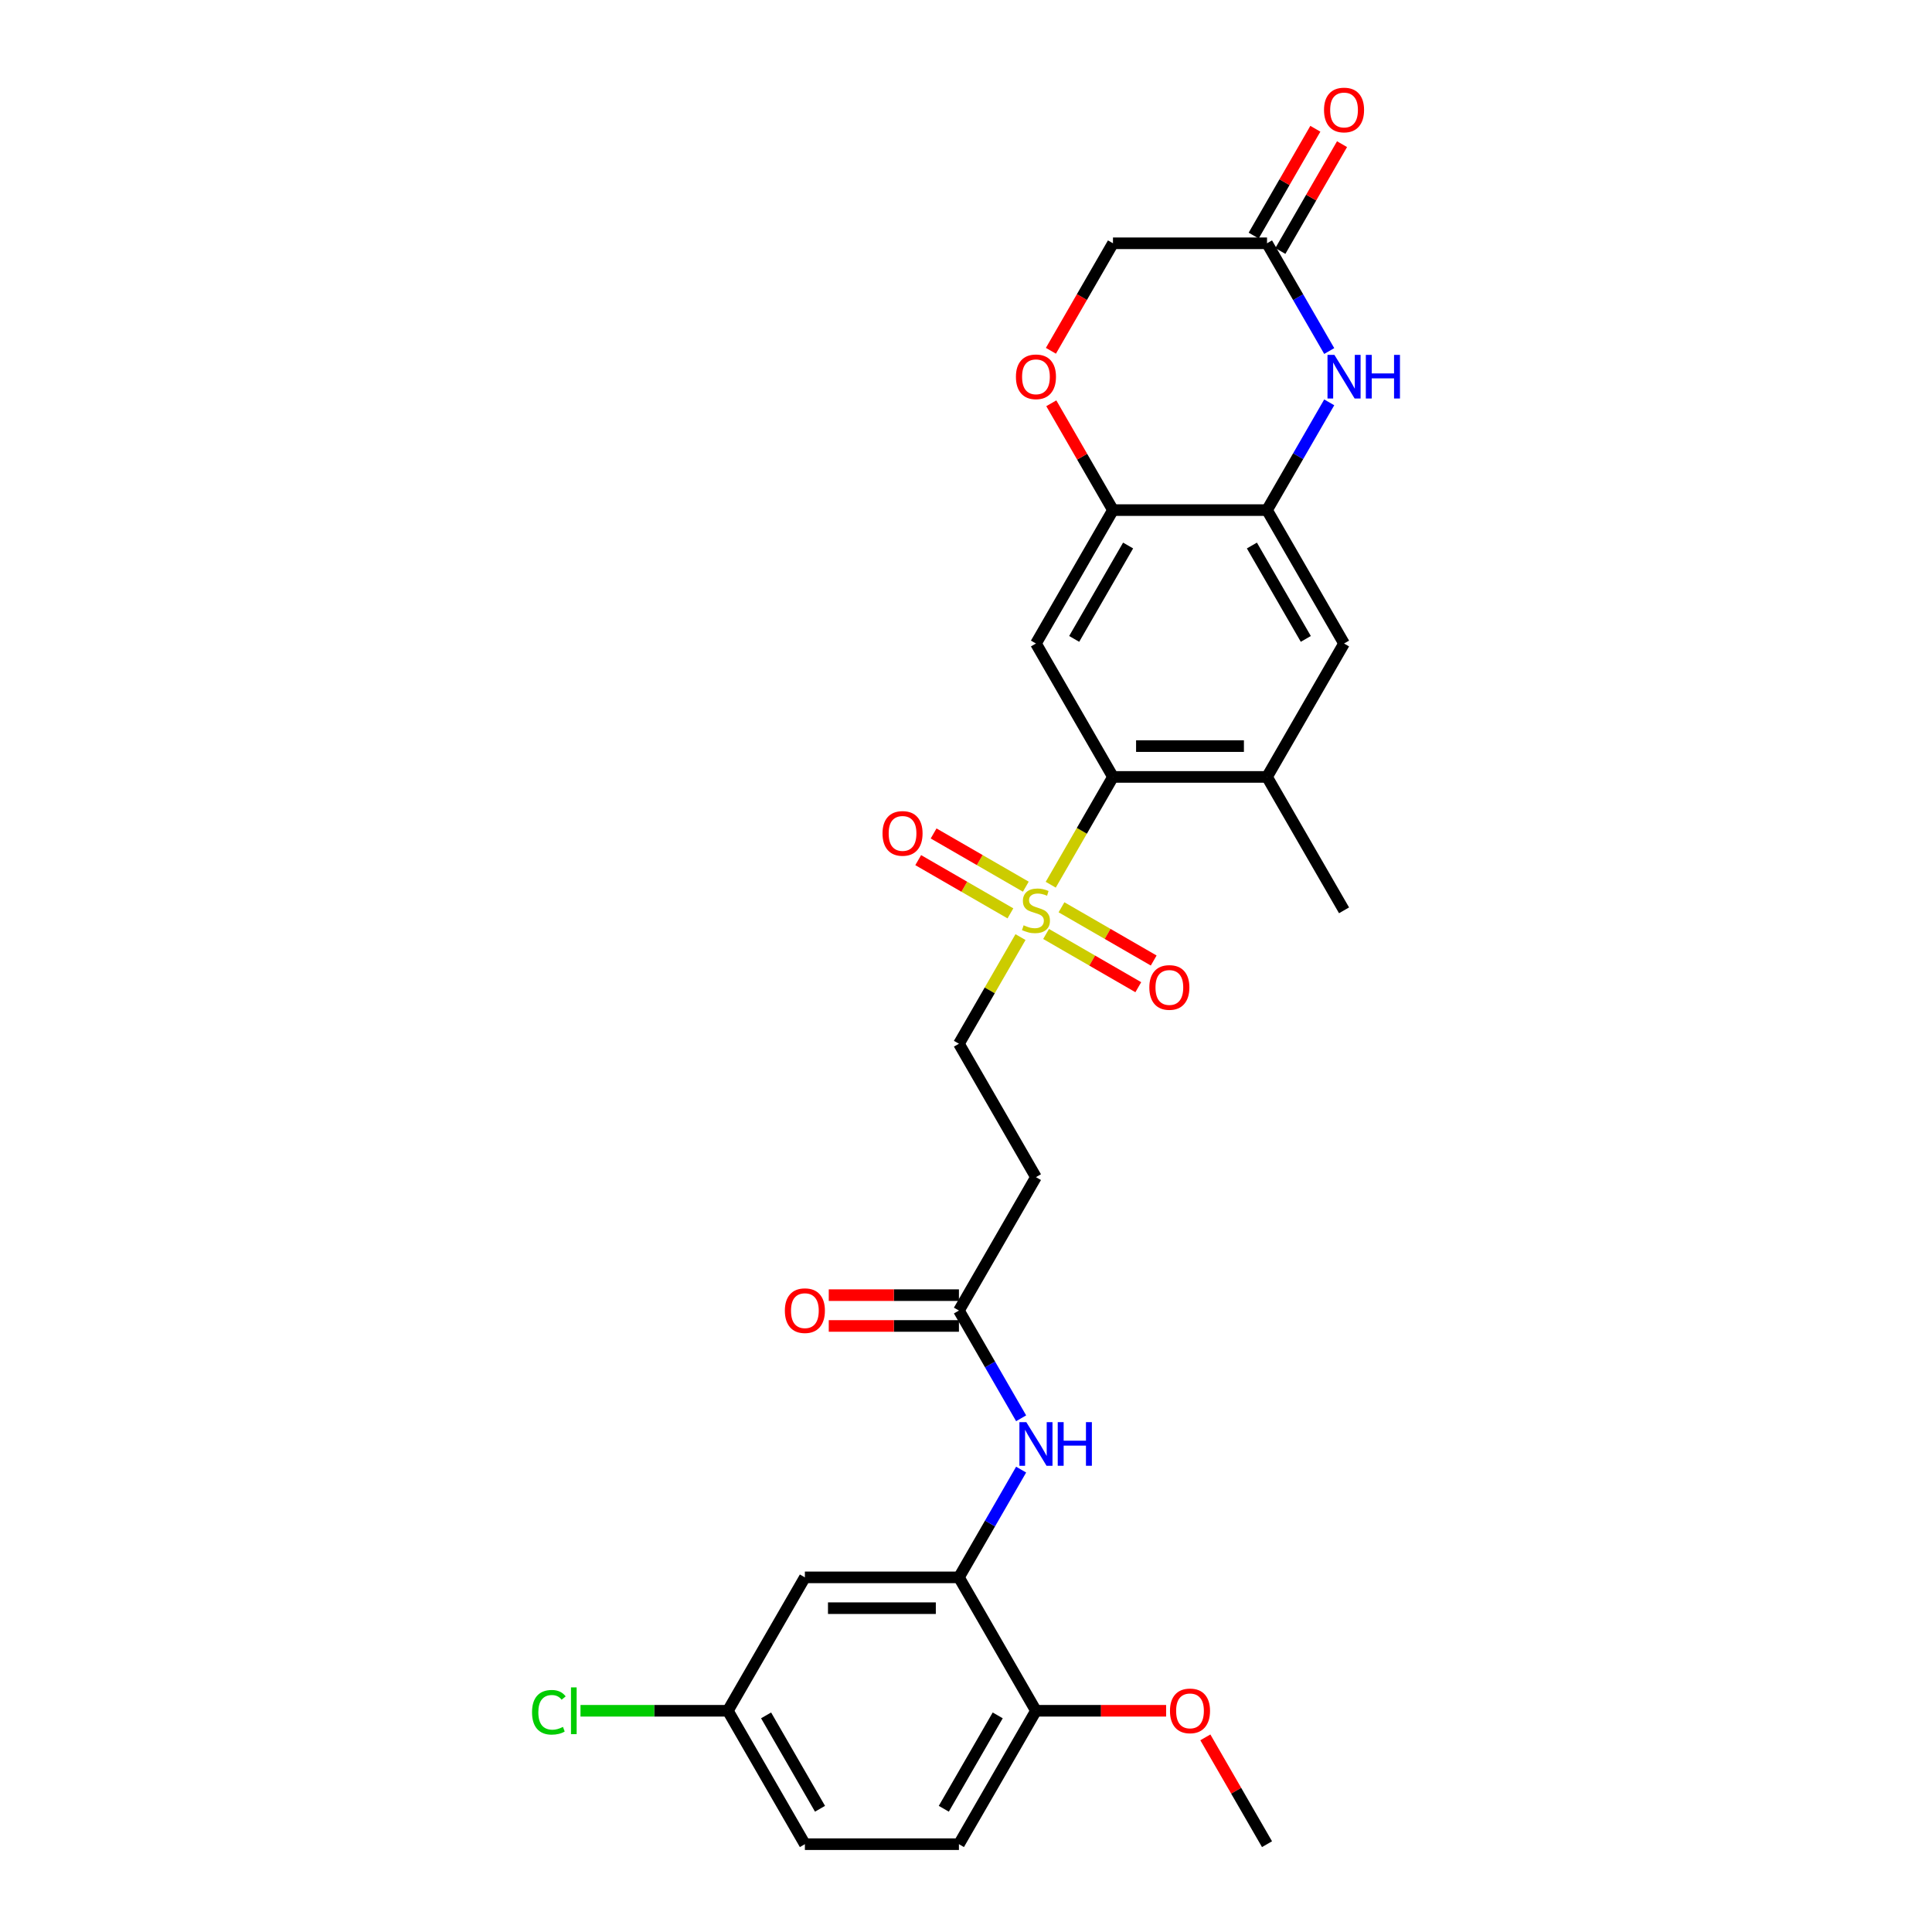 <?xml version='1.0' encoding='iso-8859-1'?>
<svg version='1.1' baseProfile='full'
              xmlns='http://www.w3.org/2000/svg'
                      xmlns:rdkit='http://www.rdkit.org/xml'
                      xmlns:xlink='http://www.w3.org/1999/xlink'
                  xml:space='preserve'
width='1000px' height='1000px' viewBox='0 0 1000 1000'>
<!-- END OF HEADER -->
<rect style='opacity:1.0;fill:#FFFFFF;stroke:none' width='1000' height='1000' x='0' y='0'> </rect>
<path class='bond-0' d='M 543.858,457.931 L 559.966,430.031' style='fill:none;fill-rule:evenodd;stroke:#CCCC00;stroke-width:6px;stroke-linecap:butt;stroke-linejoin:miter;stroke-opacity:1' />
<path class='bond-0' d='M 559.966,430.031 L 576.074,402.131' style='fill:none;fill-rule:evenodd;stroke:#000000;stroke-width:6px;stroke-linecap:butt;stroke-linejoin:miter;stroke-opacity:1' />
<path class='bond-12' d='M 528.206,485.041 L 512.273,512.638' style='fill:none;fill-rule:evenodd;stroke:#CCCC00;stroke-width:6px;stroke-linecap:butt;stroke-linejoin:miter;stroke-opacity:1' />
<path class='bond-12' d='M 512.273,512.638 L 496.34,540.235' style='fill:none;fill-rule:evenodd;stroke:#000000;stroke-width:6px;stroke-linecap:butt;stroke-linejoin:miter;stroke-opacity:1' />
<path class='bond-15' d='M 541.454,483.419 L 565.317,497.196' style='fill:none;fill-rule:evenodd;stroke:#CCCC00;stroke-width:6px;stroke-linecap:butt;stroke-linejoin:miter;stroke-opacity:1' />
<path class='bond-15' d='M 565.317,497.196 L 589.18,510.974' style='fill:none;fill-rule:evenodd;stroke:#FF0000;stroke-width:6px;stroke-linecap:butt;stroke-linejoin:miter;stroke-opacity:1' />
<path class='bond-15' d='M 549.427,469.609 L 573.29,483.386' style='fill:none;fill-rule:evenodd;stroke:#CCCC00;stroke-width:6px;stroke-linecap:butt;stroke-linejoin:miter;stroke-opacity:1' />
<path class='bond-15' d='M 573.29,483.386 L 597.153,497.163' style='fill:none;fill-rule:evenodd;stroke:#FF0000;stroke-width:6px;stroke-linecap:butt;stroke-linejoin:miter;stroke-opacity:1' />
<path class='bond-16' d='M 530.961,458.947 L 507.098,445.17' style='fill:none;fill-rule:evenodd;stroke:#CCCC00;stroke-width:6px;stroke-linecap:butt;stroke-linejoin:miter;stroke-opacity:1' />
<path class='bond-16' d='M 507.098,445.17 L 483.234,431.392' style='fill:none;fill-rule:evenodd;stroke:#FF0000;stroke-width:6px;stroke-linecap:butt;stroke-linejoin:miter;stroke-opacity:1' />
<path class='bond-16' d='M 522.987,472.757 L 499.124,458.98' style='fill:none;fill-rule:evenodd;stroke:#CCCC00;stroke-width:6px;stroke-linecap:butt;stroke-linejoin:miter;stroke-opacity:1' />
<path class='bond-16' d='M 499.124,458.98 L 475.261,445.203' style='fill:none;fill-rule:evenodd;stroke:#FF0000;stroke-width:6px;stroke-linecap:butt;stroke-linejoin:miter;stroke-opacity:1' />
<path class='bond-2' d='M 576.074,402.131 L 536.207,333.08' style='fill:none;fill-rule:evenodd;stroke:#000000;stroke-width:6px;stroke-linecap:butt;stroke-linejoin:miter;stroke-opacity:1' />
<path class='bond-6' d='M 576.074,402.131 L 655.808,402.131' style='fill:none;fill-rule:evenodd;stroke:#000000;stroke-width:6px;stroke-linecap:butt;stroke-linejoin:miter;stroke-opacity:1' />
<path class='bond-6' d='M 588.034,386.184 L 643.848,386.184' style='fill:none;fill-rule:evenodd;stroke:#000000;stroke-width:6px;stroke-linecap:butt;stroke-linejoin:miter;stroke-opacity:1' />
<path class='bond-1' d='M 688.006,208.26 L 671.907,236.144' style='fill:none;fill-rule:evenodd;stroke:#0000FF;stroke-width:6px;stroke-linecap:butt;stroke-linejoin:miter;stroke-opacity:1' />
<path class='bond-1' d='M 671.907,236.144 L 655.808,264.028' style='fill:none;fill-rule:evenodd;stroke:#000000;stroke-width:6px;stroke-linecap:butt;stroke-linejoin:miter;stroke-opacity:1' />
<path class='bond-7' d='M 688.006,181.692 L 671.907,153.808' style='fill:none;fill-rule:evenodd;stroke:#0000FF;stroke-width:6px;stroke-linecap:butt;stroke-linejoin:miter;stroke-opacity:1' />
<path class='bond-7' d='M 671.907,153.808 L 655.808,125.924' style='fill:none;fill-rule:evenodd;stroke:#000000;stroke-width:6px;stroke-linecap:butt;stroke-linejoin:miter;stroke-opacity:1' />
<path class='bond-4' d='M 536.207,333.08 L 576.074,264.028' style='fill:none;fill-rule:evenodd;stroke:#000000;stroke-width:6px;stroke-linecap:butt;stroke-linejoin:miter;stroke-opacity:1' />
<path class='bond-4' d='M 555.998,330.695 L 583.905,282.359' style='fill:none;fill-rule:evenodd;stroke:#000000;stroke-width:6px;stroke-linecap:butt;stroke-linejoin:miter;stroke-opacity:1' />
<path class='bond-3' d='M 655.808,264.028 L 695.675,333.08' style='fill:none;fill-rule:evenodd;stroke:#000000;stroke-width:6px;stroke-linecap:butt;stroke-linejoin:miter;stroke-opacity:1' />
<path class='bond-3' d='M 647.978,282.359 L 675.885,330.695' style='fill:none;fill-rule:evenodd;stroke:#000000;stroke-width:6px;stroke-linecap:butt;stroke-linejoin:miter;stroke-opacity:1' />
<path class='bond-28' d='M 655.808,264.028 L 576.074,264.028' style='fill:none;fill-rule:evenodd;stroke:#000000;stroke-width:6px;stroke-linecap:butt;stroke-linejoin:miter;stroke-opacity:1' />
<path class='bond-8' d='M 576.074,264.028 L 560.114,236.383' style='fill:none;fill-rule:evenodd;stroke:#000000;stroke-width:6px;stroke-linecap:butt;stroke-linejoin:miter;stroke-opacity:1' />
<path class='bond-8' d='M 560.114,236.383 L 544.153,208.738' style='fill:none;fill-rule:evenodd;stroke:#FF0000;stroke-width:6px;stroke-linecap:butt;stroke-linejoin:miter;stroke-opacity:1' />
<path class='bond-5' d='M 496.34,816.442 L 512.439,788.558' style='fill:none;fill-rule:evenodd;stroke:#000000;stroke-width:6px;stroke-linecap:butt;stroke-linejoin:miter;stroke-opacity:1' />
<path class='bond-5' d='M 512.439,788.558 L 528.538,760.674' style='fill:none;fill-rule:evenodd;stroke:#0000FF;stroke-width:6px;stroke-linecap:butt;stroke-linejoin:miter;stroke-opacity:1' />
<path class='bond-14' d='M 496.34,816.442 L 416.606,816.442' style='fill:none;fill-rule:evenodd;stroke:#000000;stroke-width:6px;stroke-linecap:butt;stroke-linejoin:miter;stroke-opacity:1' />
<path class='bond-14' d='M 484.38,832.389 L 428.566,832.389' style='fill:none;fill-rule:evenodd;stroke:#000000;stroke-width:6px;stroke-linecap:butt;stroke-linejoin:miter;stroke-opacity:1' />
<path class='bond-17' d='M 496.34,816.442 L 536.207,885.494' style='fill:none;fill-rule:evenodd;stroke:#000000;stroke-width:6px;stroke-linecap:butt;stroke-linejoin:miter;stroke-opacity:1' />
<path class='bond-11' d='M 655.808,402.131 L 695.675,333.08' style='fill:none;fill-rule:evenodd;stroke:#000000;stroke-width:6px;stroke-linecap:butt;stroke-linejoin:miter;stroke-opacity:1' />
<path class='bond-26' d='M 655.808,402.131 L 695.675,471.183' style='fill:none;fill-rule:evenodd;stroke:#000000;stroke-width:6px;stroke-linecap:butt;stroke-linejoin:miter;stroke-opacity:1' />
<path class='bond-18' d='M 662.714,129.911 L 678.674,102.266' style='fill:none;fill-rule:evenodd;stroke:#000000;stroke-width:6px;stroke-linecap:butt;stroke-linejoin:miter;stroke-opacity:1' />
<path class='bond-18' d='M 678.674,102.266 L 694.635,74.621' style='fill:none;fill-rule:evenodd;stroke:#FF0000;stroke-width:6px;stroke-linecap:butt;stroke-linejoin:miter;stroke-opacity:1' />
<path class='bond-18' d='M 648.903,121.938 L 664.864,94.293' style='fill:none;fill-rule:evenodd;stroke:#000000;stroke-width:6px;stroke-linecap:butt;stroke-linejoin:miter;stroke-opacity:1' />
<path class='bond-18' d='M 664.864,94.293 L 680.825,66.648' style='fill:none;fill-rule:evenodd;stroke:#FF0000;stroke-width:6px;stroke-linecap:butt;stroke-linejoin:miter;stroke-opacity:1' />
<path class='bond-29' d='M 655.808,125.924 L 576.074,125.924' style='fill:none;fill-rule:evenodd;stroke:#000000;stroke-width:6px;stroke-linecap:butt;stroke-linejoin:miter;stroke-opacity:1' />
<path class='bond-20' d='M 543.95,181.565 L 560.012,153.744' style='fill:none;fill-rule:evenodd;stroke:#FF0000;stroke-width:6px;stroke-linecap:butt;stroke-linejoin:miter;stroke-opacity:1' />
<path class='bond-20' d='M 560.012,153.744 L 576.074,125.924' style='fill:none;fill-rule:evenodd;stroke:#000000;stroke-width:6px;stroke-linecap:butt;stroke-linejoin:miter;stroke-opacity:1' />
<path class='bond-9' d='M 528.538,734.106 L 512.439,706.222' style='fill:none;fill-rule:evenodd;stroke:#0000FF;stroke-width:6px;stroke-linecap:butt;stroke-linejoin:miter;stroke-opacity:1' />
<path class='bond-9' d='M 512.439,706.222 L 496.34,678.338' style='fill:none;fill-rule:evenodd;stroke:#000000;stroke-width:6px;stroke-linecap:butt;stroke-linejoin:miter;stroke-opacity:1' />
<path class='bond-10' d='M 496.34,678.338 L 536.207,609.287' style='fill:none;fill-rule:evenodd;stroke:#000000;stroke-width:6px;stroke-linecap:butt;stroke-linejoin:miter;stroke-opacity:1' />
<path class='bond-19' d='M 496.34,670.365 L 462.653,670.365' style='fill:none;fill-rule:evenodd;stroke:#000000;stroke-width:6px;stroke-linecap:butt;stroke-linejoin:miter;stroke-opacity:1' />
<path class='bond-19' d='M 462.653,670.365 L 428.965,670.365' style='fill:none;fill-rule:evenodd;stroke:#FF0000;stroke-width:6px;stroke-linecap:butt;stroke-linejoin:miter;stroke-opacity:1' />
<path class='bond-19' d='M 496.34,686.312 L 462.653,686.312' style='fill:none;fill-rule:evenodd;stroke:#000000;stroke-width:6px;stroke-linecap:butt;stroke-linejoin:miter;stroke-opacity:1' />
<path class='bond-19' d='M 462.653,686.312 L 428.965,686.312' style='fill:none;fill-rule:evenodd;stroke:#FF0000;stroke-width:6px;stroke-linecap:butt;stroke-linejoin:miter;stroke-opacity:1' />
<path class='bond-13' d='M 496.34,540.235 L 536.207,609.287' style='fill:none;fill-rule:evenodd;stroke:#000000;stroke-width:6px;stroke-linecap:butt;stroke-linejoin:miter;stroke-opacity:1' />
<path class='bond-22' d='M 416.606,816.442 L 376.739,885.494' style='fill:none;fill-rule:evenodd;stroke:#000000;stroke-width:6px;stroke-linecap:butt;stroke-linejoin:miter;stroke-opacity:1' />
<path class='bond-21' d='M 536.207,885.494 L 496.34,954.545' style='fill:none;fill-rule:evenodd;stroke:#000000;stroke-width:6px;stroke-linecap:butt;stroke-linejoin:miter;stroke-opacity:1' />
<path class='bond-21' d='M 516.417,887.878 L 488.51,936.214' style='fill:none;fill-rule:evenodd;stroke:#000000;stroke-width:6px;stroke-linecap:butt;stroke-linejoin:miter;stroke-opacity:1' />
<path class='bond-25' d='M 536.207,885.494 L 569.895,885.494' style='fill:none;fill-rule:evenodd;stroke:#000000;stroke-width:6px;stroke-linecap:butt;stroke-linejoin:miter;stroke-opacity:1' />
<path class='bond-25' d='M 569.895,885.494 L 603.583,885.494' style='fill:none;fill-rule:evenodd;stroke:#FF0000;stroke-width:6px;stroke-linecap:butt;stroke-linejoin:miter;stroke-opacity:1' />
<path class='bond-23' d='M 496.34,954.545 L 416.606,954.545' style='fill:none;fill-rule:evenodd;stroke:#000000;stroke-width:6px;stroke-linecap:butt;stroke-linejoin:miter;stroke-opacity:1' />
<path class='bond-24' d='M 376.739,885.494 L 338.602,885.494' style='fill:none;fill-rule:evenodd;stroke:#000000;stroke-width:6px;stroke-linecap:butt;stroke-linejoin:miter;stroke-opacity:1' />
<path class='bond-24' d='M 338.602,885.494 L 300.465,885.494' style='fill:none;fill-rule:evenodd;stroke:#00CC00;stroke-width:6px;stroke-linecap:butt;stroke-linejoin:miter;stroke-opacity:1' />
<path class='bond-30' d='M 376.739,885.494 L 416.606,954.545' style='fill:none;fill-rule:evenodd;stroke:#000000;stroke-width:6px;stroke-linecap:butt;stroke-linejoin:miter;stroke-opacity:1' />
<path class='bond-30' d='M 396.529,887.878 L 424.436,936.214' style='fill:none;fill-rule:evenodd;stroke:#000000;stroke-width:6px;stroke-linecap:butt;stroke-linejoin:miter;stroke-opacity:1' />
<path class='bond-27' d='M 623.887,899.256 L 639.848,926.901' style='fill:none;fill-rule:evenodd;stroke:#FF0000;stroke-width:6px;stroke-linecap:butt;stroke-linejoin:miter;stroke-opacity:1' />
<path class='bond-27' d='M 639.848,926.901 L 655.808,954.545' style='fill:none;fill-rule:evenodd;stroke:#000000;stroke-width:6px;stroke-linecap:butt;stroke-linejoin:miter;stroke-opacity:1' />
<path  class='atom-0' d='M 529.829 478.933
Q 530.084 479.029, 531.136 479.475
Q 532.189 479.922, 533.337 480.209
Q 534.517 480.464, 535.665 480.464
Q 537.802 480.464, 539.046 479.444
Q 540.29 478.391, 540.29 476.573
Q 540.29 475.329, 539.652 474.564
Q 539.046 473.798, 538.089 473.384
Q 537.132 472.969, 535.537 472.491
Q 533.528 471.885, 532.316 471.311
Q 531.136 470.737, 530.275 469.525
Q 529.446 468.313, 529.446 466.271
Q 529.446 463.433, 531.359 461.679
Q 533.305 459.925, 537.132 459.925
Q 539.747 459.925, 542.714 461.168
L 541.98 463.624
Q 539.269 462.508, 537.228 462.508
Q 535.027 462.508, 533.815 463.433
Q 532.603 464.326, 532.635 465.889
Q 532.635 467.101, 533.241 467.834
Q 533.879 468.568, 534.772 468.982
Q 535.697 469.397, 537.228 469.875
Q 539.269 470.513, 540.481 471.151
Q 541.693 471.789, 542.554 473.097
Q 543.447 474.372, 543.447 476.573
Q 543.447 479.699, 541.342 481.389
Q 539.269 483.048, 535.793 483.048
Q 533.783 483.048, 532.252 482.601
Q 530.753 482.186, 528.967 481.453
L 529.829 478.933
' fill='#CCCC00'/>
<path  class='atom-2' d='M 690.684 183.686
L 698.083 195.646
Q 698.817 196.826, 699.997 198.963
Q 701.177 201.1, 701.241 201.227
L 701.241 183.686
L 704.239 183.686
L 704.239 206.266
L 701.145 206.266
L 693.204 193.19
Q 692.279 191.659, 691.29 189.905
Q 690.333 188.151, 690.046 187.609
L 690.046 206.266
L 687.112 206.266
L 687.112 183.686
L 690.684 183.686
' fill='#0000FF'/>
<path  class='atom-2' d='M 706.95 183.686
L 710.012 183.686
L 710.012 193.286
L 721.557 193.286
L 721.557 183.686
L 724.619 183.686
L 724.619 206.266
L 721.557 206.266
L 721.557 195.837
L 710.012 195.837
L 710.012 206.266
L 706.95 206.266
L 706.95 183.686
' fill='#0000FF'/>
<path  class='atom-9' d='M 525.842 195.04
Q 525.842 189.618, 528.521 186.588
Q 531.2 183.558, 536.207 183.558
Q 541.215 183.558, 543.894 186.588
Q 546.573 189.618, 546.573 195.04
Q 546.573 200.526, 543.862 203.651
Q 541.151 206.745, 536.207 206.745
Q 531.232 206.745, 528.521 203.651
Q 525.842 200.557, 525.842 195.04
M 536.207 204.193
Q 539.652 204.193, 541.502 201.897
Q 543.383 199.569, 543.383 195.04
Q 543.383 190.607, 541.502 188.374
Q 539.652 186.11, 536.207 186.11
Q 532.763 186.11, 530.881 188.342
Q 529.031 190.575, 529.031 195.04
Q 529.031 199.601, 530.881 201.897
Q 532.763 204.193, 536.207 204.193
' fill='#FF0000'/>
<path  class='atom-10' d='M 531.216 736.1
L 538.615 748.06
Q 539.349 749.24, 540.529 751.377
Q 541.709 753.514, 541.773 753.641
L 541.773 736.1
L 544.771 736.1
L 544.771 758.681
L 541.677 758.681
L 533.736 745.604
Q 532.811 744.073, 531.822 742.319
Q 530.865 740.565, 530.578 740.023
L 530.578 758.681
L 527.644 758.681
L 527.644 736.1
L 531.216 736.1
' fill='#0000FF'/>
<path  class='atom-10' d='M 547.482 736.1
L 550.543 736.1
L 550.543 745.7
L 562.089 745.7
L 562.089 736.1
L 565.151 736.1
L 565.151 758.681
L 562.089 758.681
L 562.089 748.251
L 550.543 748.251
L 550.543 758.681
L 547.482 758.681
L 547.482 736.1
' fill='#0000FF'/>
<path  class='atom-16' d='M 594.894 511.114
Q 594.894 505.692, 597.573 502.662
Q 600.252 499.632, 605.259 499.632
Q 610.266 499.632, 612.945 502.662
Q 615.624 505.692, 615.624 511.114
Q 615.624 516.6, 612.914 519.725
Q 610.203 522.819, 605.259 522.819
Q 600.284 522.819, 597.573 519.725
Q 594.894 516.632, 594.894 511.114
M 605.259 520.267
Q 608.704 520.267, 610.553 517.971
Q 612.435 515.643, 612.435 511.114
Q 612.435 506.681, 610.553 504.448
Q 608.704 502.184, 605.259 502.184
Q 601.815 502.184, 599.933 504.416
Q 598.083 506.649, 598.083 511.114
Q 598.083 515.675, 599.933 517.971
Q 601.815 520.267, 605.259 520.267
' fill='#FF0000'/>
<path  class='atom-17' d='M 456.79 431.38
Q 456.79 425.958, 459.469 422.928
Q 462.148 419.898, 467.155 419.898
Q 472.163 419.898, 474.842 422.928
Q 477.521 425.958, 477.521 431.38
Q 477.521 436.866, 474.81 439.991
Q 472.099 443.085, 467.155 443.085
Q 462.18 443.085, 459.469 439.991
Q 456.79 436.897, 456.79 431.38
M 467.155 440.533
Q 470.6 440.533, 472.45 438.237
Q 474.332 435.909, 474.332 431.38
Q 474.332 426.947, 472.45 424.714
Q 470.6 422.45, 467.155 422.45
Q 463.711 422.45, 461.829 424.682
Q 459.979 426.915, 459.979 431.38
Q 459.979 435.941, 461.829 438.237
Q 463.711 440.533, 467.155 440.533
' fill='#FF0000'/>
<path  class='atom-19' d='M 685.31 56.936
Q 685.31 51.514, 687.989 48.484
Q 690.668 45.455, 695.675 45.455
Q 700.683 45.455, 703.362 48.484
Q 706.041 51.514, 706.041 56.936
Q 706.041 62.422, 703.33 65.547
Q 700.619 68.641, 695.675 68.641
Q 690.7 68.641, 687.989 65.547
Q 685.31 62.454, 685.31 56.936
M 695.675 66.09
Q 699.12 66.09, 700.97 63.793
Q 702.852 61.465, 702.852 56.936
Q 702.852 52.503, 700.97 50.27
Q 699.12 48.006, 695.675 48.006
Q 692.231 48.006, 690.349 50.239
Q 688.499 52.471, 688.499 56.936
Q 688.499 61.497, 690.349 63.793
Q 692.231 66.09, 695.675 66.09
' fill='#FF0000'/>
<path  class='atom-20' d='M 406.241 678.402
Q 406.241 672.98, 408.92 669.95
Q 411.599 666.92, 416.606 666.92
Q 421.613 666.92, 424.292 669.95
Q 426.972 672.98, 426.972 678.402
Q 426.972 683.888, 424.261 687.013
Q 421.55 690.107, 416.606 690.107
Q 411.631 690.107, 408.92 687.013
Q 406.241 683.92, 406.241 678.402
M 416.606 687.556
Q 420.051 687.556, 421.9 685.259
Q 423.782 682.931, 423.782 678.402
Q 423.782 673.969, 421.9 671.736
Q 420.051 669.472, 416.606 669.472
Q 413.162 669.472, 411.28 671.705
Q 409.43 673.937, 409.43 678.402
Q 409.43 682.963, 411.28 685.259
Q 413.162 687.556, 416.606 687.556
' fill='#FF0000'/>
<path  class='atom-25' d='M 275.381 886.275
Q 275.381 880.662, 277.996 877.728
Q 280.643 874.761, 285.651 874.761
Q 290.307 874.761, 292.795 878.047
L 290.69 879.769
Q 288.872 877.377, 285.651 877.377
Q 282.238 877.377, 280.42 879.673
Q 278.634 881.938, 278.634 886.275
Q 278.634 890.74, 280.484 893.037
Q 282.366 895.333, 286.002 895.333
Q 288.489 895.333, 291.392 893.834
L 292.285 896.226
Q 291.105 896.991, 289.319 897.438
Q 287.533 897.884, 285.555 897.884
Q 280.643 897.884, 277.996 894.886
Q 275.381 891.888, 275.381 886.275
' fill='#00CC00'/>
<path  class='atom-25' d='M 295.538 873.39
L 298.472 873.39
L 298.472 897.597
L 295.538 897.597
L 295.538 873.39
' fill='#00CC00'/>
<path  class='atom-26' d='M 605.576 885.557
Q 605.576 880.136, 608.255 877.106
Q 610.934 874.076, 615.941 874.076
Q 620.949 874.076, 623.628 877.106
Q 626.307 880.136, 626.307 885.557
Q 626.307 891.043, 623.596 894.169
Q 620.885 897.262, 615.941 897.262
Q 610.966 897.262, 608.255 894.169
Q 605.576 891.075, 605.576 885.557
M 615.941 894.711
Q 619.386 894.711, 621.236 892.415
Q 623.117 890.086, 623.117 885.557
Q 623.117 881.124, 621.236 878.892
Q 619.386 876.627, 615.941 876.627
Q 612.497 876.627, 610.615 878.86
Q 608.765 881.092, 608.765 885.557
Q 608.765 890.118, 610.615 892.415
Q 612.497 894.711, 615.941 894.711
' fill='#FF0000'/>
</svg>
